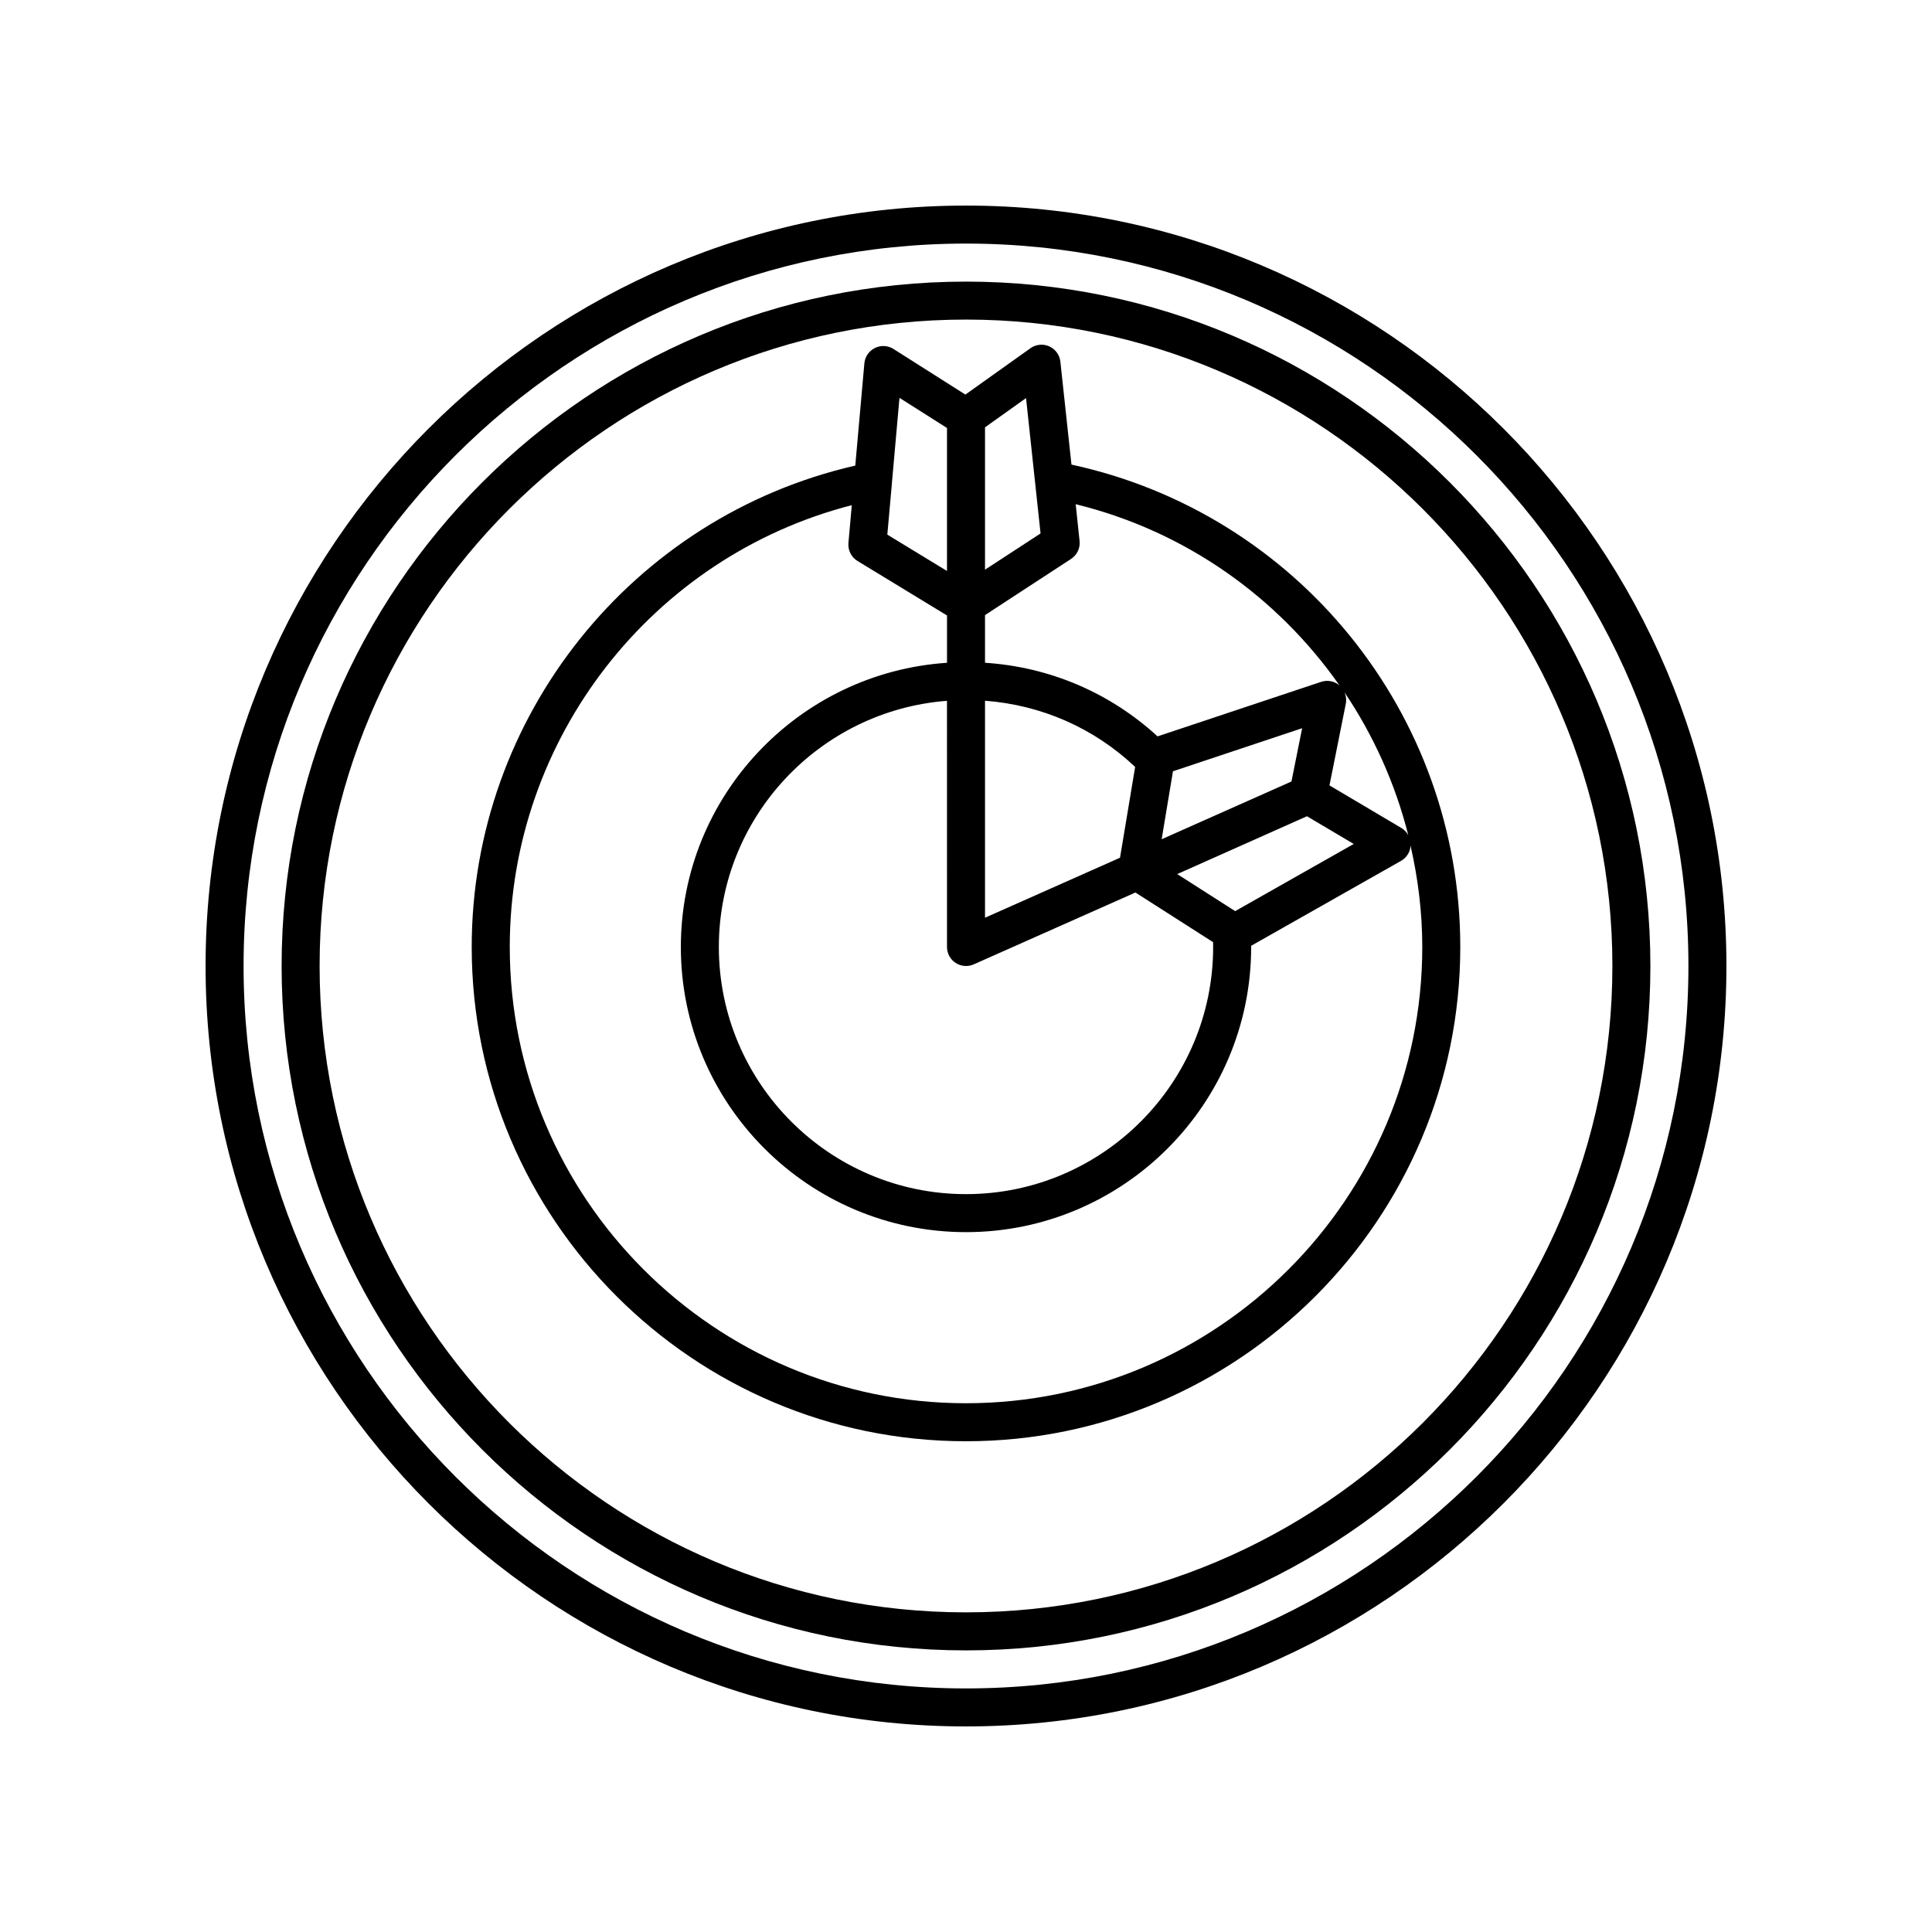 <?xml version="1.0" encoding="UTF-8"?>
<!-- The Best Svg Icon site in the world: iconSvg.co, Visit us! https://iconsvg.co -->
<svg fill="#000000" width="800px" height="800px" version="1.1" viewBox="144 144 512 512" xmlns="http://www.w3.org/2000/svg">
 <g>
  <path d="m400 198.48c-111.12 0-201.52 90.402-201.52 201.52s90.402 201.52 201.52 201.52 201.52-90.402 201.52-201.52-90.402-201.52-201.52-201.52zm0 392.97c-105.56 0-191.45-85.883-191.45-191.45 0-105.56 85.883-191.45 191.45-191.45 105.56 0 191.45 85.883 191.45 191.45-0.004 105.57-85.887 191.45-191.45 191.45z"/>
  <path d="m400 218.63c-100.01 0-181.37 81.363-181.37 181.37s81.363 181.37 181.37 181.37 181.37-81.363 181.37-181.37c0-100.01-81.363-181.37-181.37-181.37zm0 352.66c-94.453 0-171.3-76.844-171.3-171.3s76.844-171.3 171.3-171.3 171.3 76.844 171.3 171.3c-0.004 94.453-76.848 171.3-171.3 171.3z"/>
  <path d="m427.95 267.13-2.941-27.285c-0.191-1.777-1.312-3.32-2.945-4.055-1.625-0.734-3.527-0.543-4.988 0.492l-17.238 12.289-19.055-12.086c-1.484-0.945-3.359-1.047-4.926-0.262-1.578 0.777-2.633 2.32-2.789 4.07l-2.41 27.094c-59.102 13.527-101.65 66.504-101.65 127.57 0 72.227 58.762 130.99 130.99 130.99 72.227 0 130.99-58.762 130.99-130.99-0.004-61.77-43.137-114.86-103.04-127.83zm89.262 98.195c-0.426-0.777-1.051-1.441-1.84-1.906l-19.047-11.281 4.336-21.688c0.203-1.02 0.051-2.043-0.348-2.965 7.688 11.426 13.453 24.199 16.898 37.84zm-26.855-5.012 12.398 7.344-31.422 17.801-15.355-9.816zm-38.508 6.094 3-18.012 34.23-11.41-2.828 14.121zm-46.812-109.16 10.875-7.754 3.844 35.875-14.719 9.602zm0 49.758 22.805-14.883c1.586-1.031 2.457-2.867 2.258-4.746l-1.031-9.758c29.062 7.121 53.531 24.629 69.914 48.027-1.332-1.145-3.176-1.508-4.856-0.953l-43.359 14.453c-12.652-11.594-28.594-18.391-45.73-19.508zm0 22.695c14.957 1.129 28.867 7.215 39.789 17.543l-4.012 24.062-35.777 15.902zm-7.781 69.484c0.828 0.539 1.785 0.816 2.746 0.816 0.695 0 1.391-0.145 2.047-0.434l42.848-19.043 20.586 13.16c0.008 0.418 0.012 0.844 0.012 1.277 0 36.117-29.379 65.496-65.496 65.496-36.117 0-65.496-29.379-65.496-65.496 0-34.414 26.695-62.652 60.457-65.238l0.004 65.238c0 1.703 0.863 3.293 2.293 4.223zm-16.879-127.33 1.992-22.422 12.594 7.988v37.891l-15.812-9.629 1.234-13.805c-0.004-0.008-0.008-0.016-0.008-0.023zm19.625 244.02c-66.672 0-120.91-54.242-120.91-120.91 0-55.285 37.73-103.48 90.641-117.09l-0.891 10.031c-0.168 1.91 0.762 3.754 2.398 4.75l23.727 14.449v12.539c-39.32 2.613-70.535 35.348-70.535 75.316 0 41.672 33.902 75.57 75.57 75.57 41.672 0 75.57-33.902 75.57-75.57 0-0.105-0.012-0.207-0.012-0.312l18.918-10.719 20.809-11.789c1.172-0.664 2.012-1.762 2.367-3.023 0.094-0.336 0.125-0.688 0.148-1.039 1.984 8.68 3.117 17.66 3.117 26.883 0 66.672-54.246 120.91-120.91 120.91z"/>
 </g>
</svg>